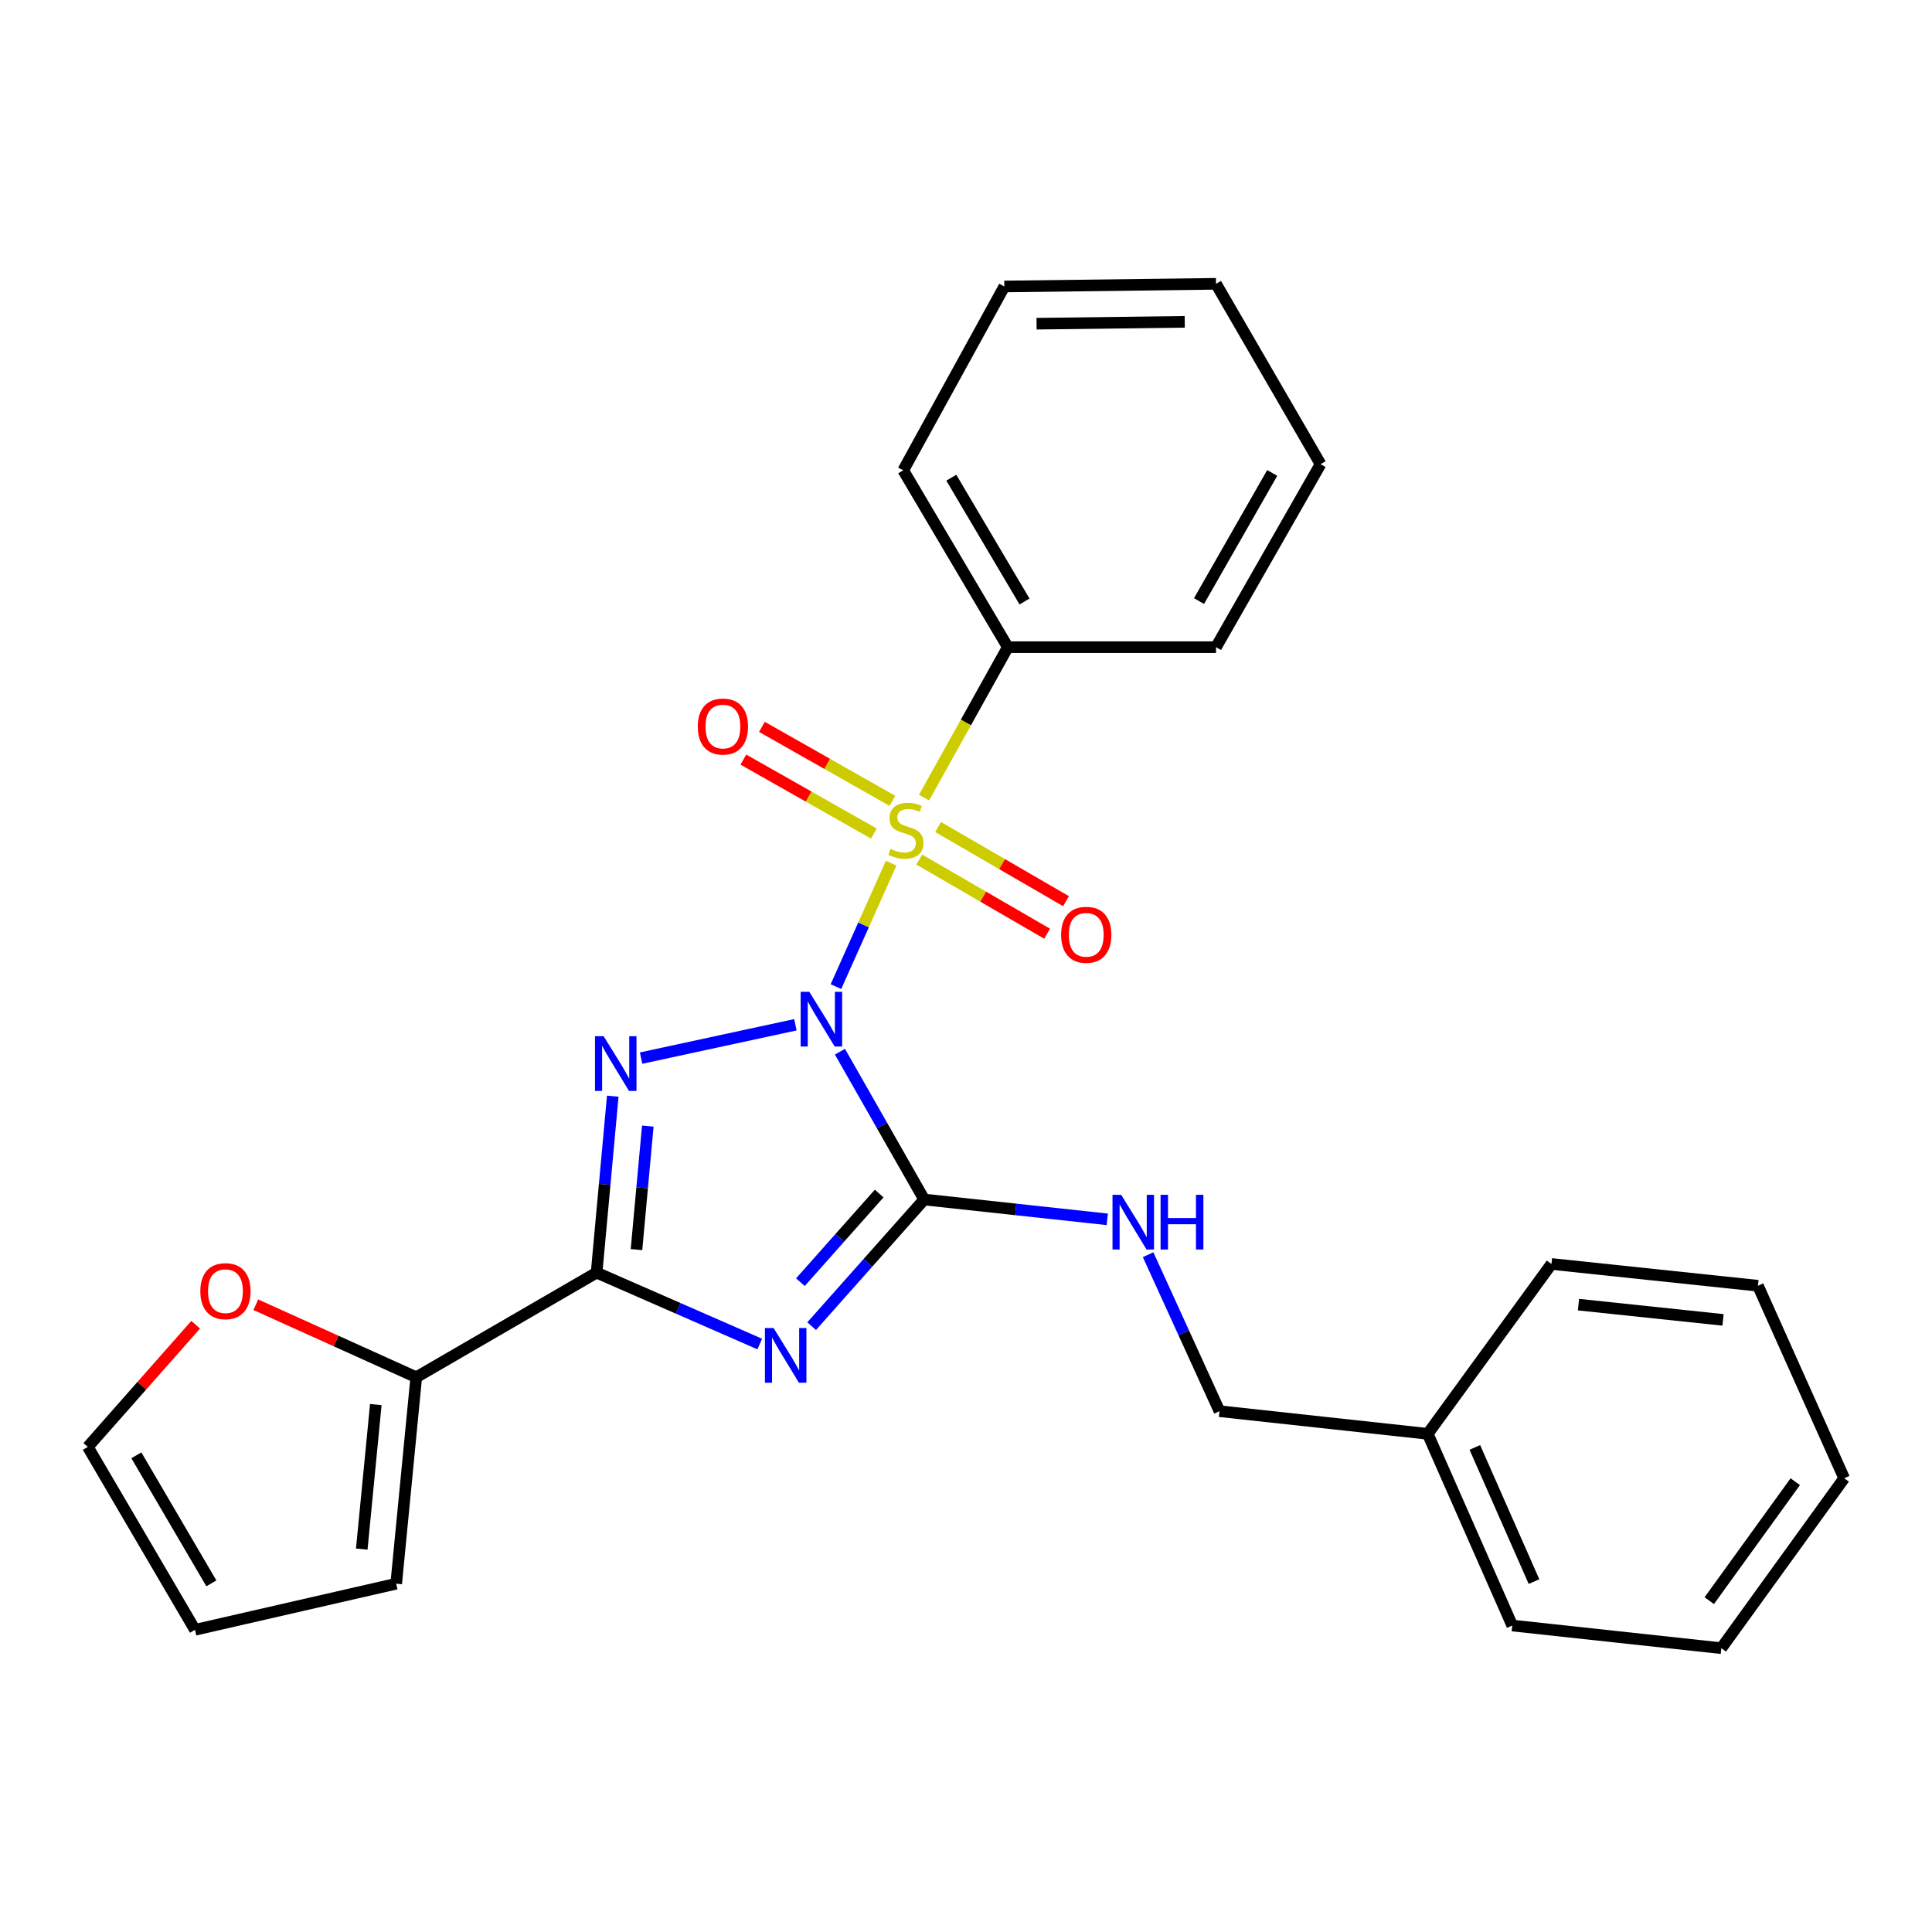 <?xml version='1.0' encoding='iso-8859-1'?>
<svg version='1.1' baseProfile='full'
              xmlns='http://www.w3.org/2000/svg'
                      xmlns:rdkit='http://www.rdkit.org/xml'
                      xmlns:xlink='http://www.w3.org/1999/xlink'
                  xml:space='preserve'
width='1000px' height='1000px' viewBox='0 0 1000 1000'>
<!-- END OF HEADER -->
<rect style='opacity:1.0;fill:#FFFFFF;stroke:none' width='1000' height='1000' x='0' y='0'> </rect>
<path class='bond-0' d='M 432.684,510.67 L 446.974,478.716' style='fill:none;fill-rule:evenodd;stroke:#0000FF;stroke-width:6px;stroke-linecap:butt;stroke-linejoin:miter;stroke-opacity:1' />
<path class='bond-0' d='M 446.974,478.716 L 461.264,446.762' style='fill:none;fill-rule:evenodd;stroke:#CCCC00;stroke-width:6px;stroke-linecap:butt;stroke-linejoin:miter;stroke-opacity:1' />
<path class='bond-1' d='M 411.69,530.418 L 331.826,547.673' style='fill:none;fill-rule:evenodd;stroke:#0000FF;stroke-width:6px;stroke-linecap:butt;stroke-linejoin:miter;stroke-opacity:1' />
<path class='bond-2' d='M 434.753,544.355 L 456.554,582.61' style='fill:none;fill-rule:evenodd;stroke:#0000FF;stroke-width:6px;stroke-linecap:butt;stroke-linejoin:miter;stroke-opacity:1' />
<path class='bond-2' d='M 456.554,582.61 L 478.354,620.865' style='fill:none;fill-rule:evenodd;stroke:#000000;stroke-width:6px;stroke-linecap:butt;stroke-linejoin:miter;stroke-opacity:1' />
<path class='bond-7' d='M 461.908,414.505 L 428.136,395.365' style='fill:none;fill-rule:evenodd;stroke:#CCCC00;stroke-width:6px;stroke-linecap:butt;stroke-linejoin:miter;stroke-opacity:1' />
<path class='bond-7' d='M 428.136,395.365 L 394.364,376.224' style='fill:none;fill-rule:evenodd;stroke:#FF0000;stroke-width:6px;stroke-linecap:butt;stroke-linejoin:miter;stroke-opacity:1' />
<path class='bond-7' d='M 452.308,431.445 L 418.535,412.305' style='fill:none;fill-rule:evenodd;stroke:#CCCC00;stroke-width:6px;stroke-linecap:butt;stroke-linejoin:miter;stroke-opacity:1' />
<path class='bond-7' d='M 418.535,412.305 L 384.763,393.164' style='fill:none;fill-rule:evenodd;stroke:#FF0000;stroke-width:6px;stroke-linecap:butt;stroke-linejoin:miter;stroke-opacity:1' />
<path class='bond-8' d='M 475.804,444.915 L 508.899,464.103' style='fill:none;fill-rule:evenodd;stroke:#CCCC00;stroke-width:6px;stroke-linecap:butt;stroke-linejoin:miter;stroke-opacity:1' />
<path class='bond-8' d='M 508.899,464.103 L 541.994,483.292' style='fill:none;fill-rule:evenodd;stroke:#FF0000;stroke-width:6px;stroke-linecap:butt;stroke-linejoin:miter;stroke-opacity:1' />
<path class='bond-8' d='M 485.571,428.07 L 518.666,447.258' style='fill:none;fill-rule:evenodd;stroke:#CCCC00;stroke-width:6px;stroke-linecap:butt;stroke-linejoin:miter;stroke-opacity:1' />
<path class='bond-8' d='M 518.666,447.258 L 551.761,466.447' style='fill:none;fill-rule:evenodd;stroke:#FF0000;stroke-width:6px;stroke-linecap:butt;stroke-linejoin:miter;stroke-opacity:1' />
<path class='bond-9' d='M 478.283,412.834 L 499.965,373.906' style='fill:none;fill-rule:evenodd;stroke:#CCCC00;stroke-width:6px;stroke-linecap:butt;stroke-linejoin:miter;stroke-opacity:1' />
<path class='bond-9' d='M 499.965,373.906 L 521.646,334.977' style='fill:none;fill-rule:evenodd;stroke:#000000;stroke-width:6px;stroke-linecap:butt;stroke-linejoin:miter;stroke-opacity:1' />
<path class='bond-4' d='M 317.162,567.384 L 312.98,613.05' style='fill:none;fill-rule:evenodd;stroke:#0000FF;stroke-width:6px;stroke-linecap:butt;stroke-linejoin:miter;stroke-opacity:1' />
<path class='bond-4' d='M 312.98,613.05 L 308.799,658.716' style='fill:none;fill-rule:evenodd;stroke:#000000;stroke-width:6px;stroke-linecap:butt;stroke-linejoin:miter;stroke-opacity:1' />
<path class='bond-4' d='M 335.298,582.859 L 332.371,614.826' style='fill:none;fill-rule:evenodd;stroke:#0000FF;stroke-width:6px;stroke-linecap:butt;stroke-linejoin:miter;stroke-opacity:1' />
<path class='bond-4' d='M 332.371,614.826 L 329.444,646.792' style='fill:none;fill-rule:evenodd;stroke:#000000;stroke-width:6px;stroke-linecap:butt;stroke-linejoin:miter;stroke-opacity:1' />
<path class='bond-3' d='M 478.354,620.865 L 449.229,653.643' style='fill:none;fill-rule:evenodd;stroke:#000000;stroke-width:6px;stroke-linecap:butt;stroke-linejoin:miter;stroke-opacity:1' />
<path class='bond-3' d='M 449.229,653.643 L 420.104,686.42' style='fill:none;fill-rule:evenodd;stroke:#0000FF;stroke-width:6px;stroke-linecap:butt;stroke-linejoin:miter;stroke-opacity:1' />
<path class='bond-3' d='M 455.061,617.765 L 434.673,640.709' style='fill:none;fill-rule:evenodd;stroke:#000000;stroke-width:6px;stroke-linecap:butt;stroke-linejoin:miter;stroke-opacity:1' />
<path class='bond-3' d='M 434.673,640.709 L 414.286,663.653' style='fill:none;fill-rule:evenodd;stroke:#0000FF;stroke-width:6px;stroke-linecap:butt;stroke-linejoin:miter;stroke-opacity:1' />
<path class='bond-6' d='M 478.354,620.865 L 525.733,625.994' style='fill:none;fill-rule:evenodd;stroke:#000000;stroke-width:6px;stroke-linecap:butt;stroke-linejoin:miter;stroke-opacity:1' />
<path class='bond-6' d='M 525.733,625.994 L 573.112,631.123' style='fill:none;fill-rule:evenodd;stroke:#0000FF;stroke-width:6px;stroke-linecap:butt;stroke-linejoin:miter;stroke-opacity:1' />
<path class='bond-26' d='M 393.255,695.674 L 351.027,677.195' style='fill:none;fill-rule:evenodd;stroke:#0000FF;stroke-width:6px;stroke-linecap:butt;stroke-linejoin:miter;stroke-opacity:1' />
<path class='bond-26' d='M 351.027,677.195 L 308.799,658.716' style='fill:none;fill-rule:evenodd;stroke:#000000;stroke-width:6px;stroke-linecap:butt;stroke-linejoin:miter;stroke-opacity:1' />
<path class='bond-5' d='M 308.799,658.716 L 215.453,712.858' style='fill:none;fill-rule:evenodd;stroke:#000000;stroke-width:6px;stroke-linecap:butt;stroke-linejoin:miter;stroke-opacity:1' />
<path class='bond-10' d='M 215.453,712.858 L 173.926,694.091' style='fill:none;fill-rule:evenodd;stroke:#000000;stroke-width:6px;stroke-linecap:butt;stroke-linejoin:miter;stroke-opacity:1' />
<path class='bond-10' d='M 173.926,694.091 L 132.398,675.324' style='fill:none;fill-rule:evenodd;stroke:#FF0000;stroke-width:6px;stroke-linecap:butt;stroke-linejoin:miter;stroke-opacity:1' />
<path class='bond-11' d='M 215.453,712.858 L 205.068,819.725' style='fill:none;fill-rule:evenodd;stroke:#000000;stroke-width:6px;stroke-linecap:butt;stroke-linejoin:miter;stroke-opacity:1' />
<path class='bond-11' d='M 194.515,727.005 L 187.246,801.812' style='fill:none;fill-rule:evenodd;stroke:#000000;stroke-width:6px;stroke-linecap:butt;stroke-linejoin:miter;stroke-opacity:1' />
<path class='bond-14' d='M 594.259,649.429 L 612.733,689.928' style='fill:none;fill-rule:evenodd;stroke:#0000FF;stroke-width:6px;stroke-linecap:butt;stroke-linejoin:miter;stroke-opacity:1' />
<path class='bond-14' d='M 612.733,689.928 L 631.207,730.426' style='fill:none;fill-rule:evenodd;stroke:#000000;stroke-width:6px;stroke-linecap:butt;stroke-linejoin:miter;stroke-opacity:1' />
<path class='bond-16' d='M 521.646,334.977 L 467.515,243.439' style='fill:none;fill-rule:evenodd;stroke:#000000;stroke-width:6px;stroke-linecap:butt;stroke-linejoin:miter;stroke-opacity:1' />
<path class='bond-16' d='M 530.287,311.335 L 492.395,247.258' style='fill:none;fill-rule:evenodd;stroke:#000000;stroke-width:6px;stroke-linecap:butt;stroke-linejoin:miter;stroke-opacity:1' />
<path class='bond-17' d='M 521.646,334.977 L 629.4,334.977' style='fill:none;fill-rule:evenodd;stroke:#000000;stroke-width:6px;stroke-linecap:butt;stroke-linejoin:miter;stroke-opacity:1' />
<path class='bond-12' d='M 101.283,685.676 L 73.368,717.294' style='fill:none;fill-rule:evenodd;stroke:#FF0000;stroke-width:6px;stroke-linecap:butt;stroke-linejoin:miter;stroke-opacity:1' />
<path class='bond-12' d='M 73.368,717.294 L 45.455,748.913' style='fill:none;fill-rule:evenodd;stroke:#000000;stroke-width:6px;stroke-linecap:butt;stroke-linejoin:miter;stroke-opacity:1' />
<path class='bond-13' d='M 205.068,819.725 L 100.927,843.589' style='fill:none;fill-rule:evenodd;stroke:#000000;stroke-width:6px;stroke-linecap:butt;stroke-linejoin:miter;stroke-opacity:1' />
<path class='bond-27' d='M 45.455,748.913 L 100.927,843.589' style='fill:none;fill-rule:evenodd;stroke:#000000;stroke-width:6px;stroke-linecap:butt;stroke-linejoin:miter;stroke-opacity:1' />
<path class='bond-27' d='M 70.576,753.271 L 109.407,819.544' style='fill:none;fill-rule:evenodd;stroke:#000000;stroke-width:6px;stroke-linecap:butt;stroke-linejoin:miter;stroke-opacity:1' />
<path class='bond-15' d='M 631.207,730.426 L 738.994,742.152' style='fill:none;fill-rule:evenodd;stroke:#000000;stroke-width:6px;stroke-linecap:butt;stroke-linejoin:miter;stroke-opacity:1' />
<path class='bond-18' d='M 738.994,742.152 L 782.74,841.372' style='fill:none;fill-rule:evenodd;stroke:#000000;stroke-width:6px;stroke-linecap:butt;stroke-linejoin:miter;stroke-opacity:1' />
<path class='bond-18' d='M 763.372,749.18 L 793.995,818.633' style='fill:none;fill-rule:evenodd;stroke:#000000;stroke-width:6px;stroke-linecap:butt;stroke-linejoin:miter;stroke-opacity:1' />
<path class='bond-19' d='M 738.994,742.152 L 803.034,654.227' style='fill:none;fill-rule:evenodd;stroke:#000000;stroke-width:6px;stroke-linecap:butt;stroke-linejoin:miter;stroke-opacity:1' />
<path class='bond-20' d='M 467.515,243.439 L 519.84,148.287' style='fill:none;fill-rule:evenodd;stroke:#000000;stroke-width:6px;stroke-linecap:butt;stroke-linejoin:miter;stroke-opacity:1' />
<path class='bond-21' d='M 629.4,334.977 L 683.521,240.247' style='fill:none;fill-rule:evenodd;stroke:#000000;stroke-width:6px;stroke-linecap:butt;stroke-linejoin:miter;stroke-opacity:1' />
<path class='bond-21' d='M 620.611,311.109 L 658.496,244.798' style='fill:none;fill-rule:evenodd;stroke:#000000;stroke-width:6px;stroke-linecap:butt;stroke-linejoin:miter;stroke-opacity:1' />
<path class='bond-23' d='M 782.74,841.372 L 890.96,853.098' style='fill:none;fill-rule:evenodd;stroke:#000000;stroke-width:6px;stroke-linecap:butt;stroke-linejoin:miter;stroke-opacity:1' />
<path class='bond-22' d='M 803.034,654.227 L 909.912,665.499' style='fill:none;fill-rule:evenodd;stroke:#000000;stroke-width:6px;stroke-linecap:butt;stroke-linejoin:miter;stroke-opacity:1' />
<path class='bond-22' d='M 817.023,675.282 L 891.838,683.172' style='fill:none;fill-rule:evenodd;stroke:#000000;stroke-width:6px;stroke-linecap:butt;stroke-linejoin:miter;stroke-opacity:1' />
<path class='bond-28' d='M 519.84,148.287 L 629.4,146.902' style='fill:none;fill-rule:evenodd;stroke:#000000;stroke-width:6px;stroke-linecap:butt;stroke-linejoin:miter;stroke-opacity:1' />
<path class='bond-28' d='M 536.52,167.549 L 613.212,166.58' style='fill:none;fill-rule:evenodd;stroke:#000000;stroke-width:6px;stroke-linecap:butt;stroke-linejoin:miter;stroke-opacity:1' />
<path class='bond-24' d='M 683.521,240.247 L 629.4,146.902' style='fill:none;fill-rule:evenodd;stroke:#000000;stroke-width:6px;stroke-linecap:butt;stroke-linejoin:miter;stroke-opacity:1' />
<path class='bond-25' d='M 909.912,665.499 L 954.545,765.14' style='fill:none;fill-rule:evenodd;stroke:#000000;stroke-width:6px;stroke-linecap:butt;stroke-linejoin:miter;stroke-opacity:1' />
<path class='bond-29' d='M 890.96,853.098 L 954.545,765.14' style='fill:none;fill-rule:evenodd;stroke:#000000;stroke-width:6px;stroke-linecap:butt;stroke-linejoin:miter;stroke-opacity:1' />
<path class='bond-29' d='M 884.717,828.496 L 929.227,766.926' style='fill:none;fill-rule:evenodd;stroke:#000000;stroke-width:6px;stroke-linecap:butt;stroke-linejoin:miter;stroke-opacity:1' />
<path  class='atom-0' d='M 418.893 513.349
L 428.173 528.349
Q 429.093 529.829, 430.573 532.509
Q 432.053 535.189, 432.133 535.349
L 432.133 513.349
L 435.893 513.349
L 435.893 541.669
L 432.013 541.669
L 422.053 525.269
Q 420.893 523.349, 419.653 521.149
Q 418.453 518.949, 418.093 518.269
L 418.093 541.669
L 414.413 541.669
L 414.413 513.349
L 418.893 513.349
' fill='#0000FF'/>
<path  class='atom-1' d='M 460.91 439.384
Q 461.23 439.504, 462.55 440.064
Q 463.87 440.624, 465.31 440.984
Q 466.79 441.304, 468.23 441.304
Q 470.91 441.304, 472.47 440.024
Q 474.03 438.704, 474.03 436.424
Q 474.03 434.864, 473.23 433.904
Q 472.47 432.944, 471.27 432.424
Q 470.07 431.904, 468.07 431.304
Q 465.55 430.544, 464.03 429.824
Q 462.55 429.104, 461.47 427.584
Q 460.43 426.064, 460.43 423.504
Q 460.43 419.944, 462.83 417.744
Q 465.27 415.544, 470.07 415.544
Q 473.35 415.544, 477.07 417.104
L 476.15 420.184
Q 472.75 418.784, 470.19 418.784
Q 467.43 418.784, 465.91 419.944
Q 464.39 421.064, 464.43 423.024
Q 464.43 424.544, 465.19 425.464
Q 465.99 426.384, 467.11 426.904
Q 468.27 427.424, 470.19 428.024
Q 472.75 428.824, 474.27 429.624
Q 475.79 430.424, 476.87 432.064
Q 477.99 433.664, 477.99 436.424
Q 477.99 440.344, 475.35 442.464
Q 472.75 444.544, 468.39 444.544
Q 465.87 444.544, 463.95 443.984
Q 462.07 443.464, 459.83 442.544
L 460.91 439.384
' fill='#CCCC00'/>
<path  class='atom-2' d='M 312.448 536.347
L 321.728 551.347
Q 322.648 552.827, 324.128 555.507
Q 325.608 558.187, 325.688 558.347
L 325.688 536.347
L 329.448 536.347
L 329.448 564.667
L 325.568 564.667
L 315.608 548.267
Q 314.448 546.347, 313.208 544.147
Q 312.008 541.947, 311.648 541.267
L 311.648 564.667
L 307.968 564.667
L 307.968 536.347
L 312.448 536.347
' fill='#0000FF'/>
<path  class='atom-4' d='M 400.406 687.383
L 409.686 702.383
Q 410.606 703.863, 412.086 706.543
Q 413.566 709.223, 413.646 709.383
L 413.646 687.383
L 417.406 687.383
L 417.406 715.703
L 413.526 715.703
L 403.566 699.303
Q 402.406 697.383, 401.166 695.183
Q 399.966 692.983, 399.606 692.303
L 399.606 715.703
L 395.926 715.703
L 395.926 687.383
L 400.406 687.383
' fill='#0000FF'/>
<path  class='atom-7' d='M 580.313 618.421
L 589.593 633.421
Q 590.513 634.901, 591.993 637.581
Q 593.473 640.261, 593.553 640.421
L 593.553 618.421
L 597.313 618.421
L 597.313 646.741
L 593.433 646.741
L 583.473 630.341
Q 582.313 628.421, 581.073 626.221
Q 579.873 624.021, 579.513 623.341
L 579.513 646.741
L 575.833 646.741
L 575.833 618.421
L 580.313 618.421
' fill='#0000FF'/>
<path  class='atom-7' d='M 600.713 618.421
L 604.553 618.421
L 604.553 630.461
L 619.033 630.461
L 619.033 618.421
L 622.873 618.421
L 622.873 646.741
L 619.033 646.741
L 619.033 633.661
L 604.553 633.661
L 604.553 646.741
L 600.713 646.741
L 600.713 618.421
' fill='#0000FF'/>
<path  class='atom-8' d='M 361.18 376.056
Q 361.18 369.256, 364.54 365.456
Q 367.9 361.656, 374.18 361.656
Q 380.46 361.656, 383.82 365.456
Q 387.18 369.256, 387.18 376.056
Q 387.18 382.936, 383.78 386.856
Q 380.38 390.736, 374.18 390.736
Q 367.94 390.736, 364.54 386.856
Q 361.18 382.976, 361.18 376.056
M 374.18 387.536
Q 378.5 387.536, 380.82 384.656
Q 383.18 381.736, 383.18 376.056
Q 383.18 370.496, 380.82 367.696
Q 378.5 364.856, 374.18 364.856
Q 369.86 364.856, 367.5 367.656
Q 365.18 370.456, 365.18 376.056
Q 365.18 381.776, 367.5 384.656
Q 369.86 387.536, 374.18 387.536
' fill='#FF0000'/>
<path  class='atom-9' d='M 549.234 483.854
Q 549.234 477.054, 552.594 473.254
Q 555.954 469.454, 562.234 469.454
Q 568.514 469.454, 571.874 473.254
Q 575.234 477.054, 575.234 483.854
Q 575.234 490.734, 571.834 494.654
Q 568.434 498.534, 562.234 498.534
Q 555.994 498.534, 552.594 494.654
Q 549.234 490.774, 549.234 483.854
M 562.234 495.334
Q 566.554 495.334, 568.874 492.454
Q 571.234 489.534, 571.234 483.854
Q 571.234 478.294, 568.874 475.494
Q 566.554 472.654, 562.234 472.654
Q 557.914 472.654, 555.554 475.454
Q 553.234 478.254, 553.234 483.854
Q 553.234 489.574, 555.554 492.454
Q 557.914 495.334, 562.234 495.334
' fill='#FF0000'/>
<path  class='atom-11' d='M 103.689 668.305
Q 103.689 661.505, 107.049 657.705
Q 110.409 653.905, 116.689 653.905
Q 122.969 653.905, 126.329 657.705
Q 129.689 661.505, 129.689 668.305
Q 129.689 675.185, 126.289 679.105
Q 122.889 682.985, 116.689 682.985
Q 110.449 682.985, 107.049 679.105
Q 103.689 675.225, 103.689 668.305
M 116.689 679.785
Q 121.009 679.785, 123.329 676.905
Q 125.689 673.985, 125.689 668.305
Q 125.689 662.745, 123.329 659.945
Q 121.009 657.105, 116.689 657.105
Q 112.369 657.105, 110.009 659.905
Q 107.689 662.705, 107.689 668.305
Q 107.689 674.025, 110.009 676.905
Q 112.369 679.785, 116.689 679.785
' fill='#FF0000'/>
</svg>
